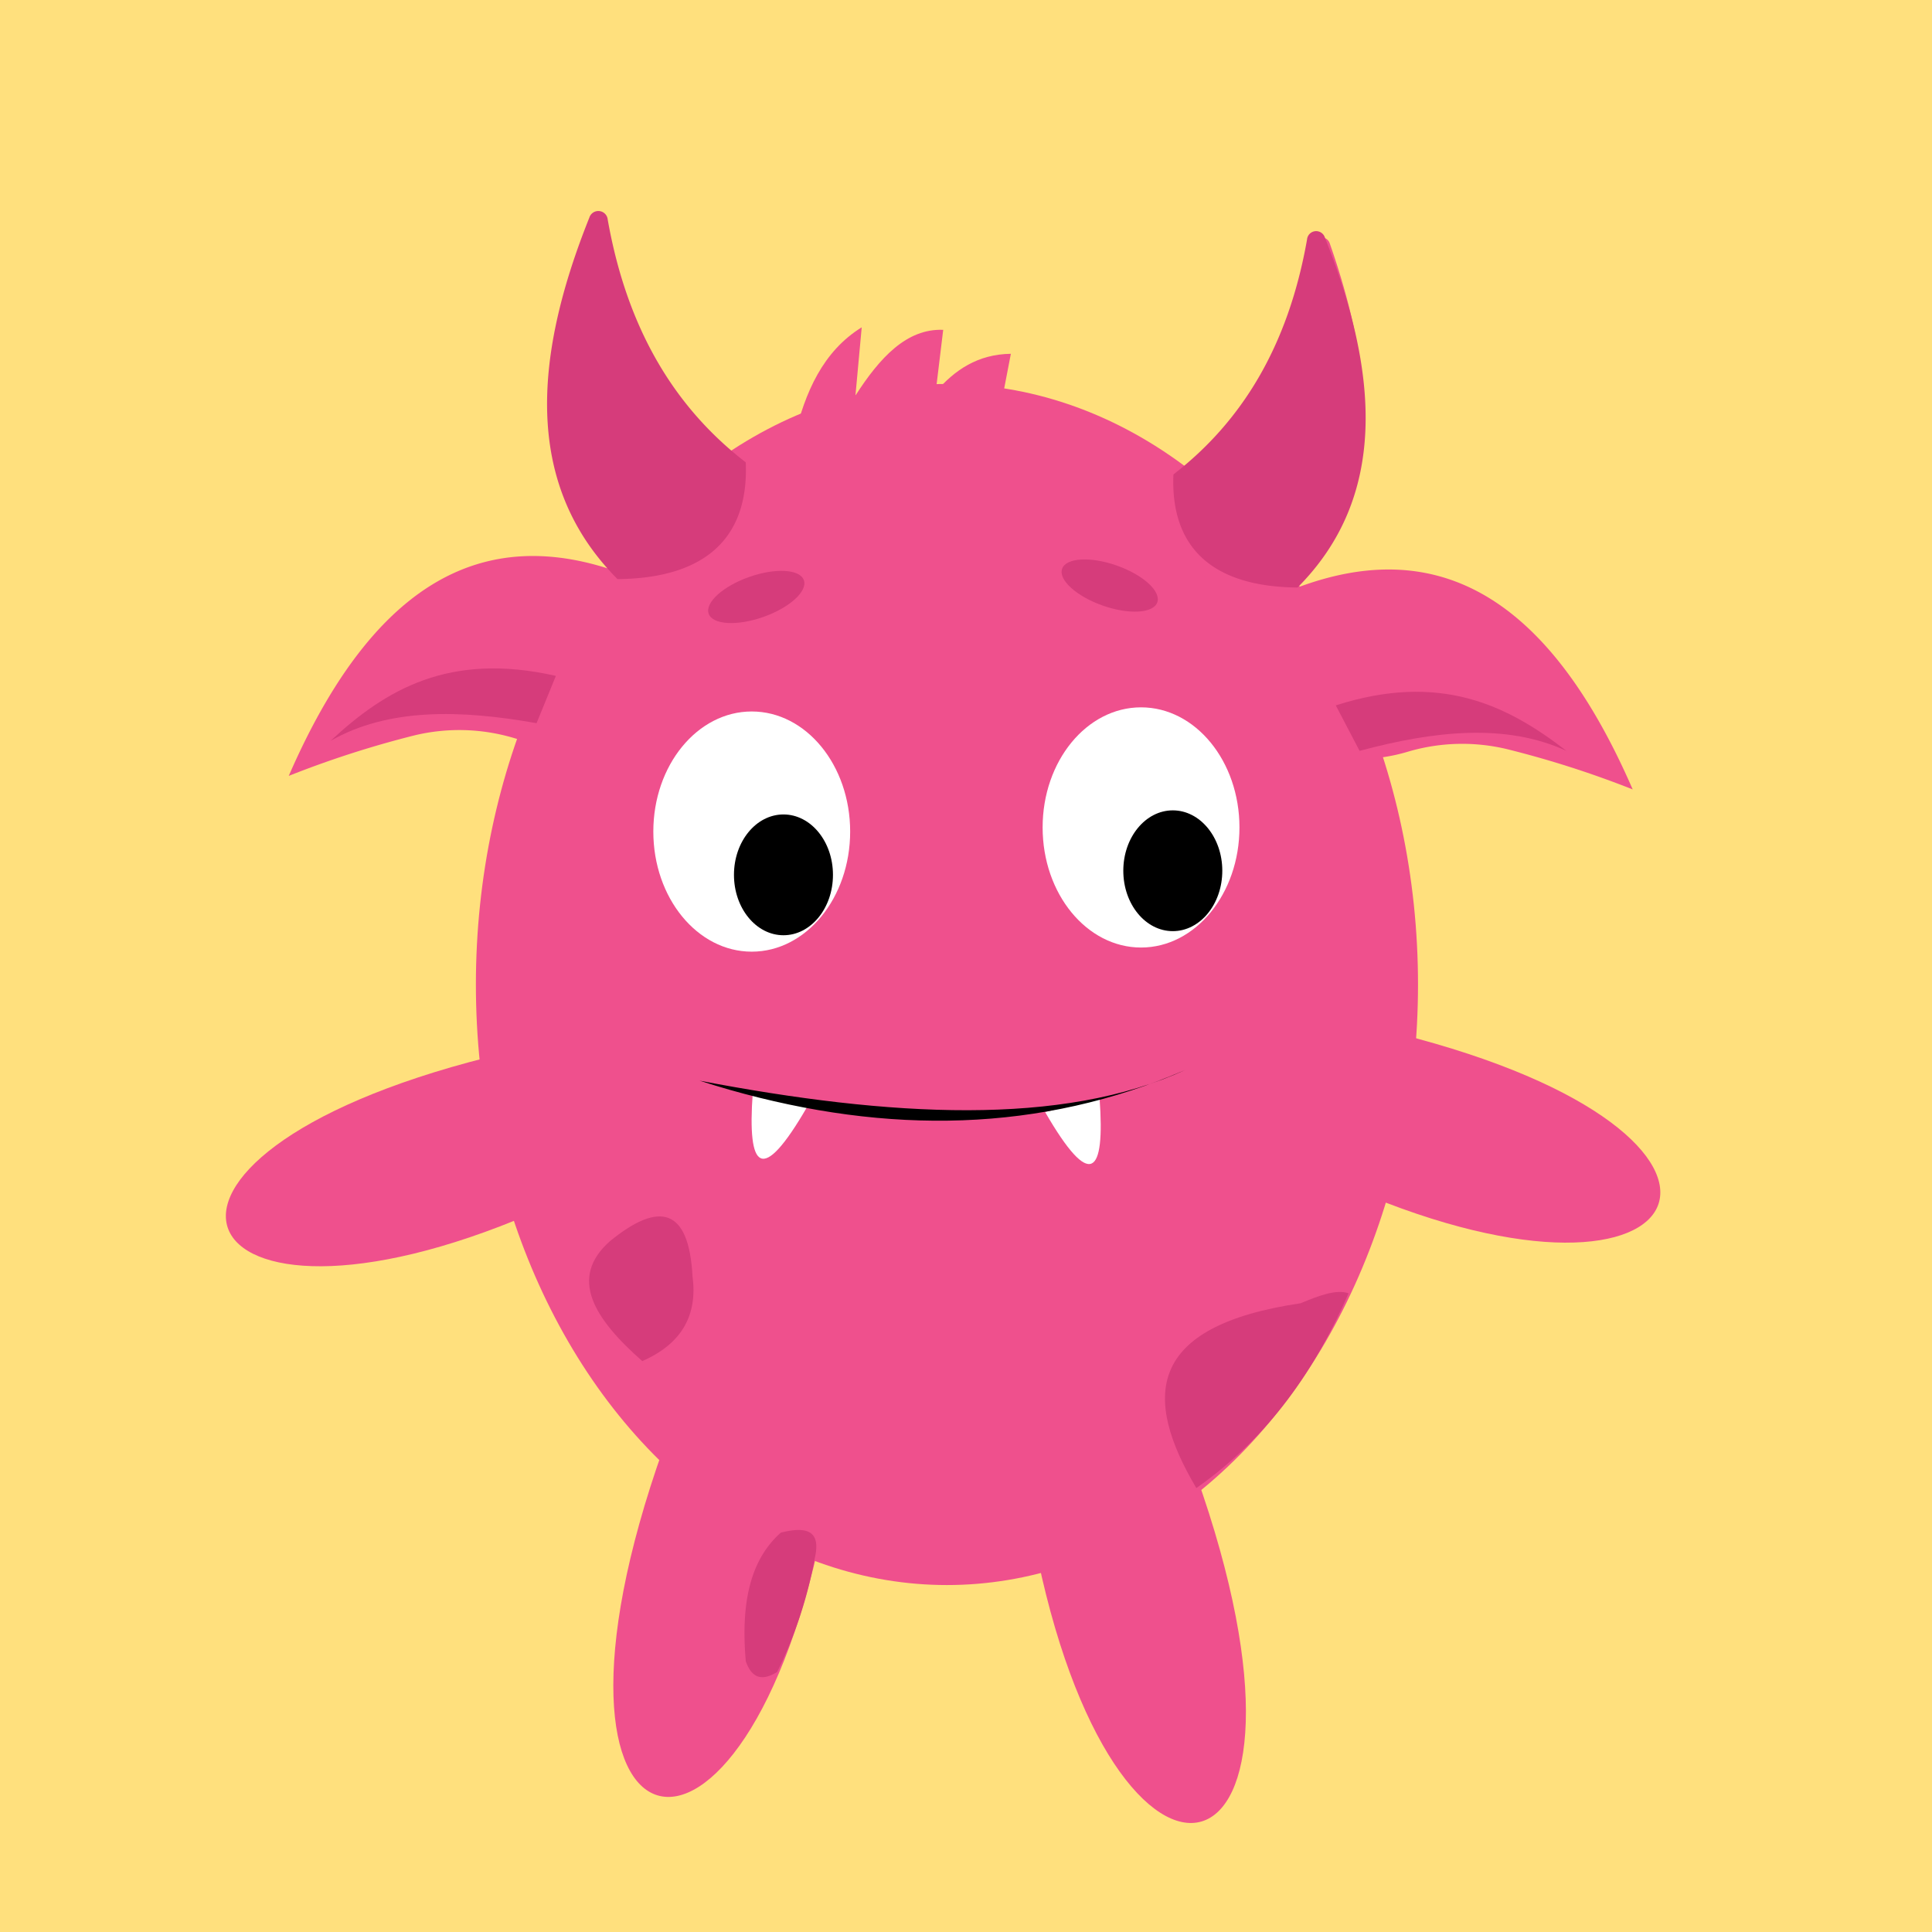 <?xml version="1.0" encoding="UTF-8"?>
<svg xmlns="http://www.w3.org/2000/svg" id="Слой_2" data-name="Слой 2" viewBox="0 0 500 500">
  <defs>
    <style>.cls-1{fill:#ffe07d;}.cls-2{fill:#ef508d;}.cls-3{fill:#fff;}.cls-4{fill:#d63c7b;}</style>
  </defs>
  <title>3</title>
  <rect class="cls-1" width="500" height="500"></rect>
  <ellipse class="cls-2" cx="245.07" cy="254.79" rx="121.91" ry="155.42"></ellipse>
  <path class="cls-2" d="M769.39,823.88Q733.25,799.42,729.67,761a2.24,2.24,0,0,0-4.31-.48c-13.06,37.32-14.16,70.24,15.08,92-36.51-16.82-68.81-7.4-93.52,49.41a258.51,258.51,0,0,1,32.55-10.49,49.63,49.63,0,0,1,25.6.65A44.74,44.74,0,0,0,736,890.3" transform="translate(-572.19 -701.13)"></path>
  <path class="cls-2" d="M872.27,827.33q36.12-24.47,39.71-62.84a2.24,2.24,0,0,1,4.31-.48c13.06,37.32,14.17,70.24-15.08,92,36.51-16.81,68.82-7.4,93.52,49.42A256.36,256.36,0,0,0,962.18,895a49.63,49.63,0,0,0-25.6.66,44.83,44.83,0,0,1-30.91-1.85" transform="translate(-572.19 -701.13)"></path>
  <path class="cls-2" d="M698.32,974.79c-103.91,26.21-78.67,79,11.5,40.38" transform="translate(-572.19 -701.13)"></path>
  <path class="cls-2" d="M934.21,968.68c103.9,26.21,78.67,79-11.51,40.38" transform="translate(-572.19 -701.13)"></path>
  <path class="cls-2" d="M881.64,1082.59c39.39,110.51-21.42,123.66-41.86,17" transform="translate(-572.19 -701.13)"></path>
  <path class="cls-2" d="M743.91,1075.84c-39.39,110.51,21.42,123.67,41.86,17" transform="translate(-572.19 -701.13)"></path>
  <ellipse class="cls-3" cx="194.55" cy="215.21" rx="25.47" ry="31.08"></ellipse>
  <ellipse cx="202.76" cy="226.41" rx="12.81" ry="15.63"></ellipse>
  <ellipse class="cls-3" cx="295.3" cy="214.14" rx="25.47" ry="31.08"></ellipse>
  <ellipse cx="303.52" cy="225.35" rx="12.81" ry="15.63"></ellipse>
  <path class="cls-3" d="M767,984c-1.44,19.82,2.27,24,14.11,3.54" transform="translate(-572.19 -701.13)"></path>
  <path class="cls-3" d="M856.76,985.37c1.45,19.82-2.27,24-14.1,3.55" transform="translate(-572.19 -701.13)"></path>
  <path d="M753.24,980.81c49.45,9.44,93.84,11.89,125.81-2.83-37.56,16.29-77,16.85-118,5.2Q757.17,982.07,753.24,980.81Z" transform="translate(-572.19 -701.13)"></path>
  <path class="cls-4" d="M881.8,1086.24c-13.77-23.25-13.19-41.89,27-47.83,4.74-2,9.33-3.69,12.4-2.56C912.68,1055.28,900.89,1072.84,881.8,1086.24Z" transform="translate(-572.19 -701.13)"></path>
  <path class="cls-4" d="M765.2,1131.06c-1.22-14,.67-25.86,9.08-33.29,6.36-1.59,10.54-.77,8.76,6.66a111.62,111.62,0,0,1-9.73,29.41C769.8,1136,766.89,1135.89,765.2,1131.06Z" transform="translate(-572.19 -701.13)"></path>
  <path class="cls-4" d="M730,1022.38c12.9-10.55,20.46-8.55,21.41,9,1.36,10.05-2.72,17.5-13,22C726,1042.46,719.27,1031.92,730,1022.38Z" transform="translate(-572.19 -701.13)"></path>
  <path class="cls-2" d="M777.69,814.64c2.83-12.09,7.54-22.63,17.51-28.8l-1.62,17.65c6.27-9.75,13.22-17.37,22.71-17l-1.95,16.1c4.91-5.69,10.87-9.78,19.46-9.9l-2.92,15.17" transform="translate(-572.19 -701.13)"></path>
  <ellipse class="cls-4" cx="767.96" cy="855.54" rx="13.06" ry="5.49" transform="translate(-812.91 -397.21) rotate(-19.41)"></ellipse>
  <ellipse class="cls-4" cx="859.42" cy="852.76" rx="5.49" ry="13.06" transform="translate(-802.71 678.72) rotate(-70.59)"></ellipse>
  <path class="cls-4" d="M917.89,883.68l6.16,11.77c19.43-5.21,37.87-7.19,53.52,0C962.17,883.53,944.83,875.07,917.89,883.68Z" transform="translate(-572.19 -701.13)"></path>
  <path class="cls-4" d="M716.05,876.05l-5,12.24c-19.84-3.53-38.39-3.93-53.3,4.56C671.92,879.67,688.4,869.77,716.05,876.05Z" transform="translate(-572.19 -701.13)"></path>
  <path class="cls-4" d="M732,851c23.72-.21,34-11.54,33.19-30.22-18.15-14-30.64-34.13-35.72-62.8a2.44,2.44,0,0,0-4.76-.53C709.9,794.44,708.12,827,732,851Z" transform="translate(-572.19 -701.13)"></path>
  <path class="cls-4" d="M908,853.18c-23-.2-32.9-11.18-32.13-29.26,17.57-13.61,29.67-33,34.58-60.8a2.37,2.37,0,0,1,4.62-.52C929.35,798.4,931.08,830,908,853.18Z" transform="translate(-572.19 -701.13)"></path>
</svg>
